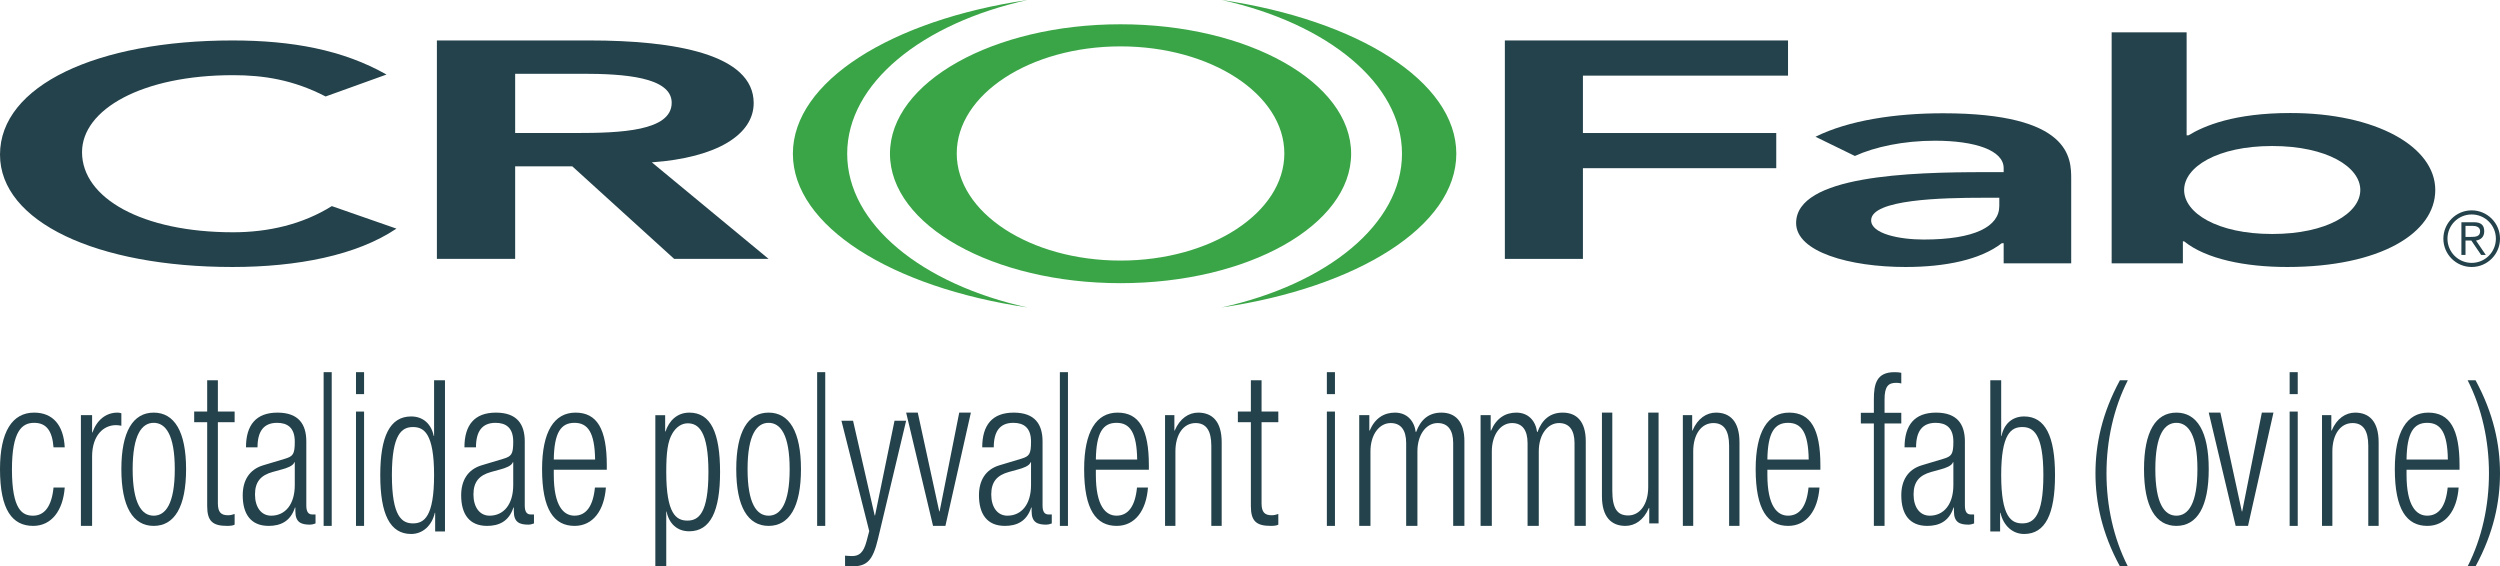 <svg width="309" height="70" viewBox="0 0 309 70" fill="none" xmlns="http://www.w3.org/2000/svg">
<path fill-rule="evenodd" clip-rule="evenodd" d="M127 0.002C113.985 2.866 104.712 10.291 104.712 19.002C104.712 27.711 113.981 35.136 126.992 38C110.211 35.527 98 27.959 98 19.002C98 10.049 110.216 2.476 127 0V0.002Z" fill="#3AA547"/>
<path fill-rule="evenodd" clip-rule="evenodd" d="M151.003 37.998C164.015 35.134 173.286 27.709 173.286 19C173.286 10.29 164.014 2.865 151 0C167.783 2.474 180 10.045 180 19C180 27.957 167.785 35.525 151.003 38V37.998Z" fill="#3AA547"/>
<path fill-rule="evenodd" clip-rule="evenodd" d="M138.5 32.206C149.681 32.206 158.745 26.279 158.745 18.97C158.745 11.659 149.681 5.733 138.5 5.733C127.32 5.733 118.254 11.659 118.254 18.97C118.254 26.279 127.32 32.206 138.5 32.206ZM138.5 35C122.761 35 110 27.836 110 18.999C110 10.163 122.761 3 138.5 3C154.241 3 167 10.163 167 18.999C167 27.836 154.241 35 138.5 35Z" fill="#3AA547"/>
<path fill-rule="evenodd" clip-rule="evenodd" d="M40.245 11.925C36.251 9.855 32.564 9.291 28.802 9.291C17.588 9.291 10.139 13.507 10.139 18.812C10.139 24.494 17.588 28.709 28.802 28.709C33.178 28.709 37.403 27.731 41.012 25.474L49 28.258C44.083 31.568 36.711 33 28.725 33C11.983 33 0 27.43 0 19.112C0 10.57 11.983 5 28.725 5C36.097 5 42.396 6.165 47.771 9.214L40.245 11.925Z" fill="#24424B"/>
<path fill-rule="evenodd" clip-rule="evenodd" d="M71.199 16.44C76.651 16.44 83.021 16.212 83.021 12.703C83.021 9.501 77.034 9.118 72.041 9.118H63.674V16.44H71.199ZM54 5H72.888C83.329 5 93.156 6.677 93.156 12.741C93.156 16.63 88.626 19.491 80.565 20.065L95 32H83.329L70.736 20.56H63.674V32H54V5Z" fill="#24424B"/>
<path fill-rule="evenodd" clip-rule="evenodd" d="M186 5H221V9.348H195.649V16.441H219.545V20.788H195.649V32H186V5Z" fill="#24424B"/>
<path fill-rule="evenodd" clip-rule="evenodd" d="M247.113 24.442H245.18C240.082 24.442 231.273 24.63 231.273 27.233C231.273 28.892 234.751 29.607 237.763 29.607C244.1 29.607 247.113 27.987 247.113 25.461V24.442ZM247.653 30.059H247.423C244.795 32.096 240.467 33 235.522 33C228.645 33 222 31.151 222 27.57C222 21.691 236.065 21.276 245.336 21.276H247.653V20.786C247.653 18.563 244.1 17.393 239.153 17.393C235.29 17.393 231.736 18.147 229.263 19.278L224.395 16.903C228.49 14.867 234.285 14 240.157 14C256 14 256 19.579 256 22.143V32.548H247.653V30.059Z" fill="#24424B"/>
<path fill-rule="evenodd" clip-rule="evenodd" d="M280.845 18.047C274.052 18.047 269.958 20.653 269.958 23.484C269.958 26.317 274.052 28.921 280.845 28.921C287.64 28.921 291.733 26.317 291.733 23.484C291.733 20.653 287.64 18.047 280.845 18.047ZM261 4H270.267V16.726H270.497C272.427 15.554 276.136 13.969 283.084 13.969C293.664 13.969 301 18.122 301 23.484C301 28.846 294.126 33 282.7 33C277.525 33 272.661 32.019 269.958 29.829H269.804V32.547H261V4Z" fill="#24424B"/>
<path fill-rule="evenodd" clip-rule="evenodd" d="M8 60.258C7.793 63.109 6.363 65 4.105 65C1.521 65 0 63.033 0 57.988C0 53.347 1.521 51 4.22 51C6.527 51 7.861 52.54 8 55.291H6.616C6.456 53.196 5.694 52.262 4.22 52.262C2.72 52.262 1.477 53.271 1.477 58.013C1.477 63.058 2.791 63.738 4.082 63.738C5.488 63.738 6.386 62.603 6.616 60.258H8Z" fill="#24424B"/>
<path fill-rule="evenodd" clip-rule="evenodd" d="M10 51.31H11.383V53.45H11.429C11.959 51.929 13.087 51 14.517 51C14.677 51 14.839 51.026 15 51.079V52.624C14.768 52.574 14.54 52.547 14.331 52.547C12.81 52.547 11.383 53.786 11.383 56.441V65H10V51.31Z" fill="#24424B"/>
<path fill-rule="evenodd" clip-rule="evenodd" d="M18.999 63.738C20.463 63.738 21.603 62.275 21.603 57.988C21.603 53.725 20.463 52.262 18.999 52.262C17.535 52.262 16.397 53.725 16.397 57.988C16.397 62.275 17.535 63.738 18.999 63.738ZM18.999 51C21.558 51 23 53.347 23 57.988C23 62.655 21.558 65 18.999 65C16.442 65 15 62.655 15 57.988C15 53.347 16.442 51 18.999 51Z" fill="#24424B"/>
<path fill-rule="evenodd" clip-rule="evenodd" d="M25.608 52.185H24V50.868H25.608V47H26.93V50.868H29V52.185H26.93V62.212C26.93 63.317 27.326 63.685 28.183 63.685C28.448 63.685 28.713 63.633 29 63.528V64.843C28.845 64.95 28.513 65 28.074 65C26.291 65 25.608 64.422 25.608 62.553V52.185Z" fill="#24424B"/>
<path fill-rule="evenodd" clip-rule="evenodd" d="M36.435 57.13H36.386C36.245 57.584 35.436 57.861 34.868 58.013L33.68 58.34C32.256 58.743 31.518 59.527 31.518 61.115C31.518 62.678 32.279 63.738 33.513 63.738C35.248 63.738 36.435 62.35 36.435 59.955V57.13ZM30.404 55.289C30.404 52.54 31.639 51 34.298 51C36.909 51 37.86 52.438 37.86 54.557V62.476C37.86 63.234 38.097 63.587 38.595 63.587H39V64.697C38.738 64.797 38.524 64.847 38.335 64.847C37.22 64.847 36.507 64.569 36.507 63.184V62.728H36.459C35.889 64.494 34.605 65 33.206 65C30.997 65 30 63.535 30 61.217C30 59.45 30.76 58.038 32.541 57.507L35.225 56.701C36.221 56.398 36.435 56.146 36.435 54.582C36.435 52.867 35.532 52.262 34.25 52.262C32.565 52.262 31.829 53.347 31.829 55.289H30.404Z" fill="#24424B"/>
<path fill-rule="evenodd" clip-rule="evenodd" d="M40 65H41V46H40V65Z" fill="#24424B"/>
<path fill-rule="evenodd" clip-rule="evenodd" d="M44 65H45V50.869H44V65ZM44 48.714H45V46H44V48.714Z" fill="#24424B"/>
<path fill-rule="evenodd" clip-rule="evenodd" d="M51.045 64.69C52.416 64.69 53.652 63.879 53.652 58.725C53.652 53.594 52.416 52.783 51.045 52.783C49.695 52.783 48.438 53.594 48.438 58.725C48.438 63.879 49.695 64.69 51.045 64.69ZM53.786 63.383H53.743C53.384 64.979 52.236 66 50.822 66C48.19 66 47 63.539 47 58.725C47 53.935 48.19 51.473 50.822 51.473C52.305 51.473 53.315 52.416 53.608 53.883H53.652V47H55V65.686H53.786V63.383Z" fill="#24424B"/>
<path fill-rule="evenodd" clip-rule="evenodd" d="M63.435 57.13H63.386C63.245 57.584 62.436 57.861 61.868 58.013L60.68 58.34C59.256 58.743 58.518 59.527 58.518 61.115C58.518 62.678 59.28 63.738 60.513 63.738C62.248 63.738 63.435 62.35 63.435 59.955V57.13ZM57.404 55.289C57.404 52.54 58.639 51 61.298 51C63.909 51 64.86 52.438 64.86 54.557V62.476C64.86 63.234 65.097 63.587 65.595 63.587H66V64.697C65.738 64.797 65.524 64.847 65.335 64.847C64.22 64.847 63.507 64.569 63.507 63.184V62.728H63.459C62.889 64.494 61.605 65 60.206 65C57.997 65 57 63.535 57 61.217C57 59.45 57.76 58.038 59.542 57.507L62.225 56.701C63.221 56.398 63.435 56.146 63.435 54.582C63.435 52.867 62.532 52.262 61.25 52.262C59.565 52.262 58.83 53.347 58.83 55.289H57.404Z" fill="#24424B"/>
<path fill-rule="evenodd" clip-rule="evenodd" d="M73.555 56.802C73.508 53.472 72.674 52.262 71.002 52.262C69.329 52.262 68.493 53.472 68.448 56.802H73.555ZM74.888 60.258C74.685 63.107 73.283 65 71.024 65C68.493 65 67 63.031 67 57.987C67 53.345 68.493 51 71.138 51C73.803 51 75 53.042 75 57.508V58.062H68.448V58.693C68.448 62.553 69.669 63.736 71.002 63.736C72.424 63.736 73.306 62.603 73.533 60.258H74.888Z" fill="#24424B"/>
<path fill-rule="evenodd" clip-rule="evenodd" d="M84.999 52.322C84.235 52.322 83.563 52.798 83.111 53.564C82.528 54.542 82.349 55.916 82.349 58.348C82.349 63.526 83.585 64.345 84.957 64.345C86.304 64.345 87.562 63.526 87.562 58.348C87.562 53.248 86.304 52.322 84.999 52.322ZM81 51.318H82.214V53.327H82.26C82.685 52.031 83.674 51 85.201 51C87.853 51 89 53.485 89 58.348C89 63.182 87.809 65.668 85.179 65.668C83.697 65.668 82.685 64.715 82.392 63.235H82.349V70H81V51.318Z" fill="#24424B"/>
<path fill-rule="evenodd" clip-rule="evenodd" d="M95 63.738C96.464 63.738 97.601 62.275 97.601 57.988C97.601 53.725 96.464 52.262 95 52.262C93.537 52.262 92.399 53.725 92.399 57.988C92.399 62.275 93.537 63.738 95 63.738ZM95 51C97.556 51 99 53.347 99 57.988C99 62.655 97.556 65 95 65C92.443 65 91 62.655 91 57.988C91 53.347 92.443 51 95 51Z" fill="#24424B"/>
<path fill-rule="evenodd" clip-rule="evenodd" d="M101 65H102V46H101V65Z" fill="#24424B"/>
<path fill-rule="evenodd" clip-rule="evenodd" d="M104 52H105.437L108.111 63.711H108.157L110.563 52H112L108.517 66.614C107.887 69.261 107.17 70 105.35 70C104.99 70 104.718 69.976 104.449 69.95V68.677C104.742 68.703 105.035 68.728 105.326 68.728C106.158 68.728 106.72 68.346 107.1 66.92L107.437 65.647L104 52Z" fill="#24424B"/>
<path fill-rule="evenodd" clip-rule="evenodd" d="M112 51H113.436L116.09 63.208H116.136L118.562 51H120L116.853 65H115.324L112 51Z" fill="#24424B"/>
<path fill-rule="evenodd" clip-rule="evenodd" d="M127.435 57.13H127.386C127.244 57.584 126.436 57.861 125.866 58.013L124.679 58.34C123.255 58.743 122.518 59.527 122.518 61.115C122.518 62.678 123.279 63.738 124.513 63.738C126.248 63.738 127.435 62.35 127.435 59.955V57.13ZM121.403 55.289C121.403 52.54 122.639 51 125.298 51C127.909 51 128.86 52.438 128.86 54.557V62.476C128.86 63.234 129.097 63.587 129.594 63.587H130V64.697C129.738 64.797 129.524 64.847 129.334 64.847C128.22 64.847 127.507 64.569 127.507 63.184V62.728H127.458C126.889 64.494 125.605 65 124.205 65C121.997 65 121 63.535 121 61.217C121 59.45 121.76 58.038 123.541 57.507L126.225 56.701C127.221 56.398 127.435 56.146 127.435 54.582C127.435 52.867 126.532 52.262 125.249 52.262C123.565 52.262 122.829 53.347 122.829 55.289H121.403Z" fill="#24424B"/>
<path fill-rule="evenodd" clip-rule="evenodd" d="M131 65H132V46H131V65Z" fill="#24424B"/>
<path fill-rule="evenodd" clip-rule="evenodd" d="M140.555 56.802C140.508 53.472 139.673 52.262 138.001 52.262C136.329 52.262 135.493 53.472 135.448 56.802H140.555ZM141.888 60.258C141.685 63.107 140.283 65 138.023 65C135.493 65 134 63.031 134 57.987C134 53.345 135.493 51 138.138 51C140.803 51 142 53.042 142 57.508V58.062H135.448V58.693C135.448 62.553 136.669 63.736 138.001 63.736C139.424 63.736 140.306 62.603 140.533 60.258H141.888Z" fill="#24424B"/>
<path fill-rule="evenodd" clip-rule="evenodd" d="M144 51.31H145.153V53.219H145.194C145.835 51.697 146.946 51 148.096 51C149.826 51 151 52.083 151 54.662V65H149.719V55.1C149.719 53.219 149.08 52.29 147.777 52.29C146.283 52.29 145.281 53.681 145.281 55.796V65H144V51.31Z" fill="#24424B"/>
<path fill-rule="evenodd" clip-rule="evenodd" d="M154.607 52.185H153V50.868H154.607V47H155.929V50.868H158V52.185H155.929V62.212C155.929 63.317 156.326 63.685 157.185 63.685C157.448 63.685 157.715 63.633 158 63.528V64.843C157.846 64.95 157.516 65 157.074 65C155.29 65 154.607 64.422 154.607 62.553V52.185Z" fill="#24424B"/>
<path fill-rule="evenodd" clip-rule="evenodd" d="M164 65H165V50.869H164V65ZM164 48.714H165V46H164V48.714Z" fill="#24424B"/>
<path fill-rule="evenodd" clip-rule="evenodd" d="M168 51.31H169.248V53.219H169.294C169.94 51.697 171.052 51 172.416 51C173.898 51 174.801 52.006 174.986 53.399H175.03C175.587 51.878 176.582 51 178.153 51C179.868 51 181 52.083 181 54.532V65H179.613V54.764C179.613 53.141 178.942 52.29 177.692 52.29C176.303 52.29 175.193 53.681 175.193 55.796V65H173.803V54.764C173.803 53.141 173.136 52.29 171.886 52.29C170.497 52.29 169.389 53.681 169.389 55.796V65H168V51.31Z" fill="#24424B"/>
<path fill-rule="evenodd" clip-rule="evenodd" d="M183 51.31H184.249V53.219H184.297C184.944 51.697 186.054 51 187.418 51C188.899 51 189.8 52.006 189.985 53.399H190.033C190.588 51.878 191.582 51 193.153 51C194.867 51 196 52.083 196 54.532V65H194.612V54.764C194.612 53.141 193.941 52.29 192.692 52.29C191.305 52.29 190.193 53.681 190.193 55.796V65H188.807V54.764C188.807 53.141 188.135 52.29 186.887 52.29C185.499 52.29 184.389 53.681 184.389 55.796V65H183V51.31Z" fill="#24424B"/>
<path fill-rule="evenodd" clip-rule="evenodd" d="M198 51H199.281V60.643C199.281 62.859 199.9 63.71 201.243 63.71C202.695 63.71 203.719 62.319 203.719 60.205V51H205V64.691H203.847V62.783H203.803C203.162 64.304 202.054 65 200.901 65C199.174 65 198 63.917 198 61.338V51Z" fill="#24424B"/>
<path fill-rule="evenodd" clip-rule="evenodd" d="M208 51.31H209.153V53.219H209.193C209.834 51.697 210.943 51 212.096 51C213.824 51 215 52.083 215 54.662V65H213.718V55.1C213.718 53.219 213.08 52.29 211.777 52.29C210.283 52.29 209.282 53.681 209.282 55.796V65H208V51.31Z" fill="#24424B"/>
<path fill-rule="evenodd" clip-rule="evenodd" d="M223.555 56.802C223.508 53.472 222.674 52.262 221.001 52.262C219.329 52.262 218.493 53.472 218.448 56.802H223.555ZM224.888 60.258C224.685 63.107 223.283 65 221.024 65C218.493 65 217 63.031 217 57.987C217 53.345 218.493 51 221.138 51C223.802 51 225 53.042 225 57.508V58.062H218.448V58.693C218.448 62.553 219.669 63.736 221.001 63.736C222.424 63.736 223.306 62.603 223.533 60.258H224.888Z" fill="#24424B"/>
<path fill-rule="evenodd" clip-rule="evenodd" d="M231.609 52.343H230V51.026H231.609V49.369C231.609 47.448 231.939 46 234.163 46C234.559 46 234.758 46.026 235 46.078V47.395C234.801 47.341 234.602 47.317 234.361 47.317C233.393 47.317 232.931 47.763 232.931 49.369V51.026H235V52.343H232.931V65H231.609V52.343Z" fill="#24424B"/>
<path fill-rule="evenodd" clip-rule="evenodd" d="M241.436 57.13H241.387C241.246 57.584 240.437 57.861 239.867 58.013L238.68 58.34C237.256 58.743 236.518 59.527 236.518 61.115C236.518 62.678 237.279 63.738 238.513 63.738C240.247 63.738 241.436 62.35 241.436 59.955V57.13ZM235.402 55.289C235.402 52.54 236.638 51 239.299 51C241.91 51 242.861 52.438 242.861 54.557V62.476C242.861 63.234 243.097 63.587 243.596 63.587H244V64.697C243.739 64.797 243.525 64.847 243.335 64.847C242.22 64.847 241.506 64.569 241.506 63.184V62.728H241.46C240.89 64.494 239.607 65 238.206 65C235.997 65 235 63.535 235 61.217C235 59.45 235.758 58.038 237.538 57.507L240.224 56.701C241.222 56.398 241.436 56.146 241.436 54.582C241.436 52.867 240.531 52.262 239.25 52.262C237.564 52.262 236.827 53.347 236.827 55.289H235.402Z" fill="#24424B"/>
<path fill-rule="evenodd" clip-rule="evenodd" d="M249.955 64.69C251.303 64.69 252.56 63.879 252.56 58.725C252.56 53.594 251.303 52.783 249.955 52.783C248.583 52.783 247.347 53.594 247.347 58.725C247.347 63.879 248.583 64.69 249.955 64.69ZM246 47H247.347V53.883H247.392C247.685 52.416 248.695 51.473 250.179 51.473C252.808 51.473 254 53.935 254 58.725C254 63.539 252.808 66 250.179 66C248.763 66 247.617 64.979 247.258 63.383H247.213V65.686H246V47Z" fill="#24424B"/>
<path fill-rule="evenodd" clip-rule="evenodd" d="M263 47C261.226 50.483 260.363 54.478 260.363 58.5C260.363 62.521 261.226 66.515 263 70H262.023C259.795 65.902 259 62.059 259 58.5C259 54.939 259.795 51.098 262.023 47H263Z" fill="#24424B"/>
<path fill-rule="evenodd" clip-rule="evenodd" d="M269 63.738C270.464 63.738 271.601 62.275 271.601 57.988C271.601 53.725 270.464 52.262 269 52.262C267.537 52.262 266.399 53.725 266.399 57.988C266.399 62.275 267.537 63.738 269 63.738ZM269 51C271.558 51 273 53.347 273 57.988C273 62.655 271.558 65 269 65C266.444 65 265 62.655 265 57.988C265 53.347 266.444 51 269 51Z" fill="#24424B"/>
<path fill-rule="evenodd" clip-rule="evenodd" d="M273 51H274.438L277.09 63.208H277.136L279.564 51H281L277.855 65H276.326L273 51Z" fill="#24424B"/>
<path fill-rule="evenodd" clip-rule="evenodd" d="M283 65H284V50.869H283V65ZM283 48.714H284V46H283V48.714Z" fill="#24424B"/>
<path fill-rule="evenodd" clip-rule="evenodd" d="M287 51.31H288.152V53.219H288.197C288.835 51.697 289.946 51 291.098 51C292.825 51 294 52.083 294 54.662V65H292.719V55.1C292.719 53.219 292.08 52.29 290.778 52.29C289.283 52.29 288.281 53.681 288.281 55.796V65H287V51.31Z" fill="#24424B"/>
<path fill-rule="evenodd" clip-rule="evenodd" d="M302.555 56.802C302.509 53.472 301.674 52.262 300.001 52.262C298.33 52.262 297.493 53.472 297.449 56.802H302.555ZM303.888 60.258C303.685 63.107 302.283 65 300.024 65C297.493 65 296 63.031 296 57.987C296 53.345 297.493 51 300.138 51C302.803 51 304 53.042 304 57.508V58.062H297.449V58.693C297.449 62.553 298.669 63.736 300.001 63.736C301.423 63.736 302.306 62.603 302.533 60.258H303.888Z" fill="#24424B"/>
<path fill-rule="evenodd" clip-rule="evenodd" d="M305 70C306.772 66.517 307.636 62.521 307.636 58.5C307.636 54.478 306.772 50.484 305 47H305.977C308.206 51.098 309 54.939 309 58.5C309 62.059 308.206 65.902 305.977 70H305Z" fill="#24424B"/>
<path fill-rule="evenodd" clip-rule="evenodd" d="M304.736 29.282H305.385C305.94 29.282 306.543 29.256 306.543 28.587C306.543 28.071 306.073 27.918 305.64 27.918H304.736V29.282ZM304.736 31.506H304.229V27.468H305.78C306.694 27.468 307.051 27.863 307.051 28.587C307.051 29.331 306.58 29.64 306.035 29.734L307.239 31.506H306.665L305.46 29.734H304.736V31.506ZM305.498 32.492C307.155 32.492 308.491 31.157 308.491 29.499C308.491 27.843 307.155 26.508 305.498 26.508C303.842 26.508 302.507 27.843 302.507 29.499C302.507 31.157 303.842 32.492 305.498 32.492ZM305.498 26C307.428 26 309 27.57 309 29.499C309 31.43 307.428 33 305.498 33C303.57 33 302 31.43 302 29.499C302 27.57 303.57 26 305.498 26Z" fill="#24424B"/>
</svg>
